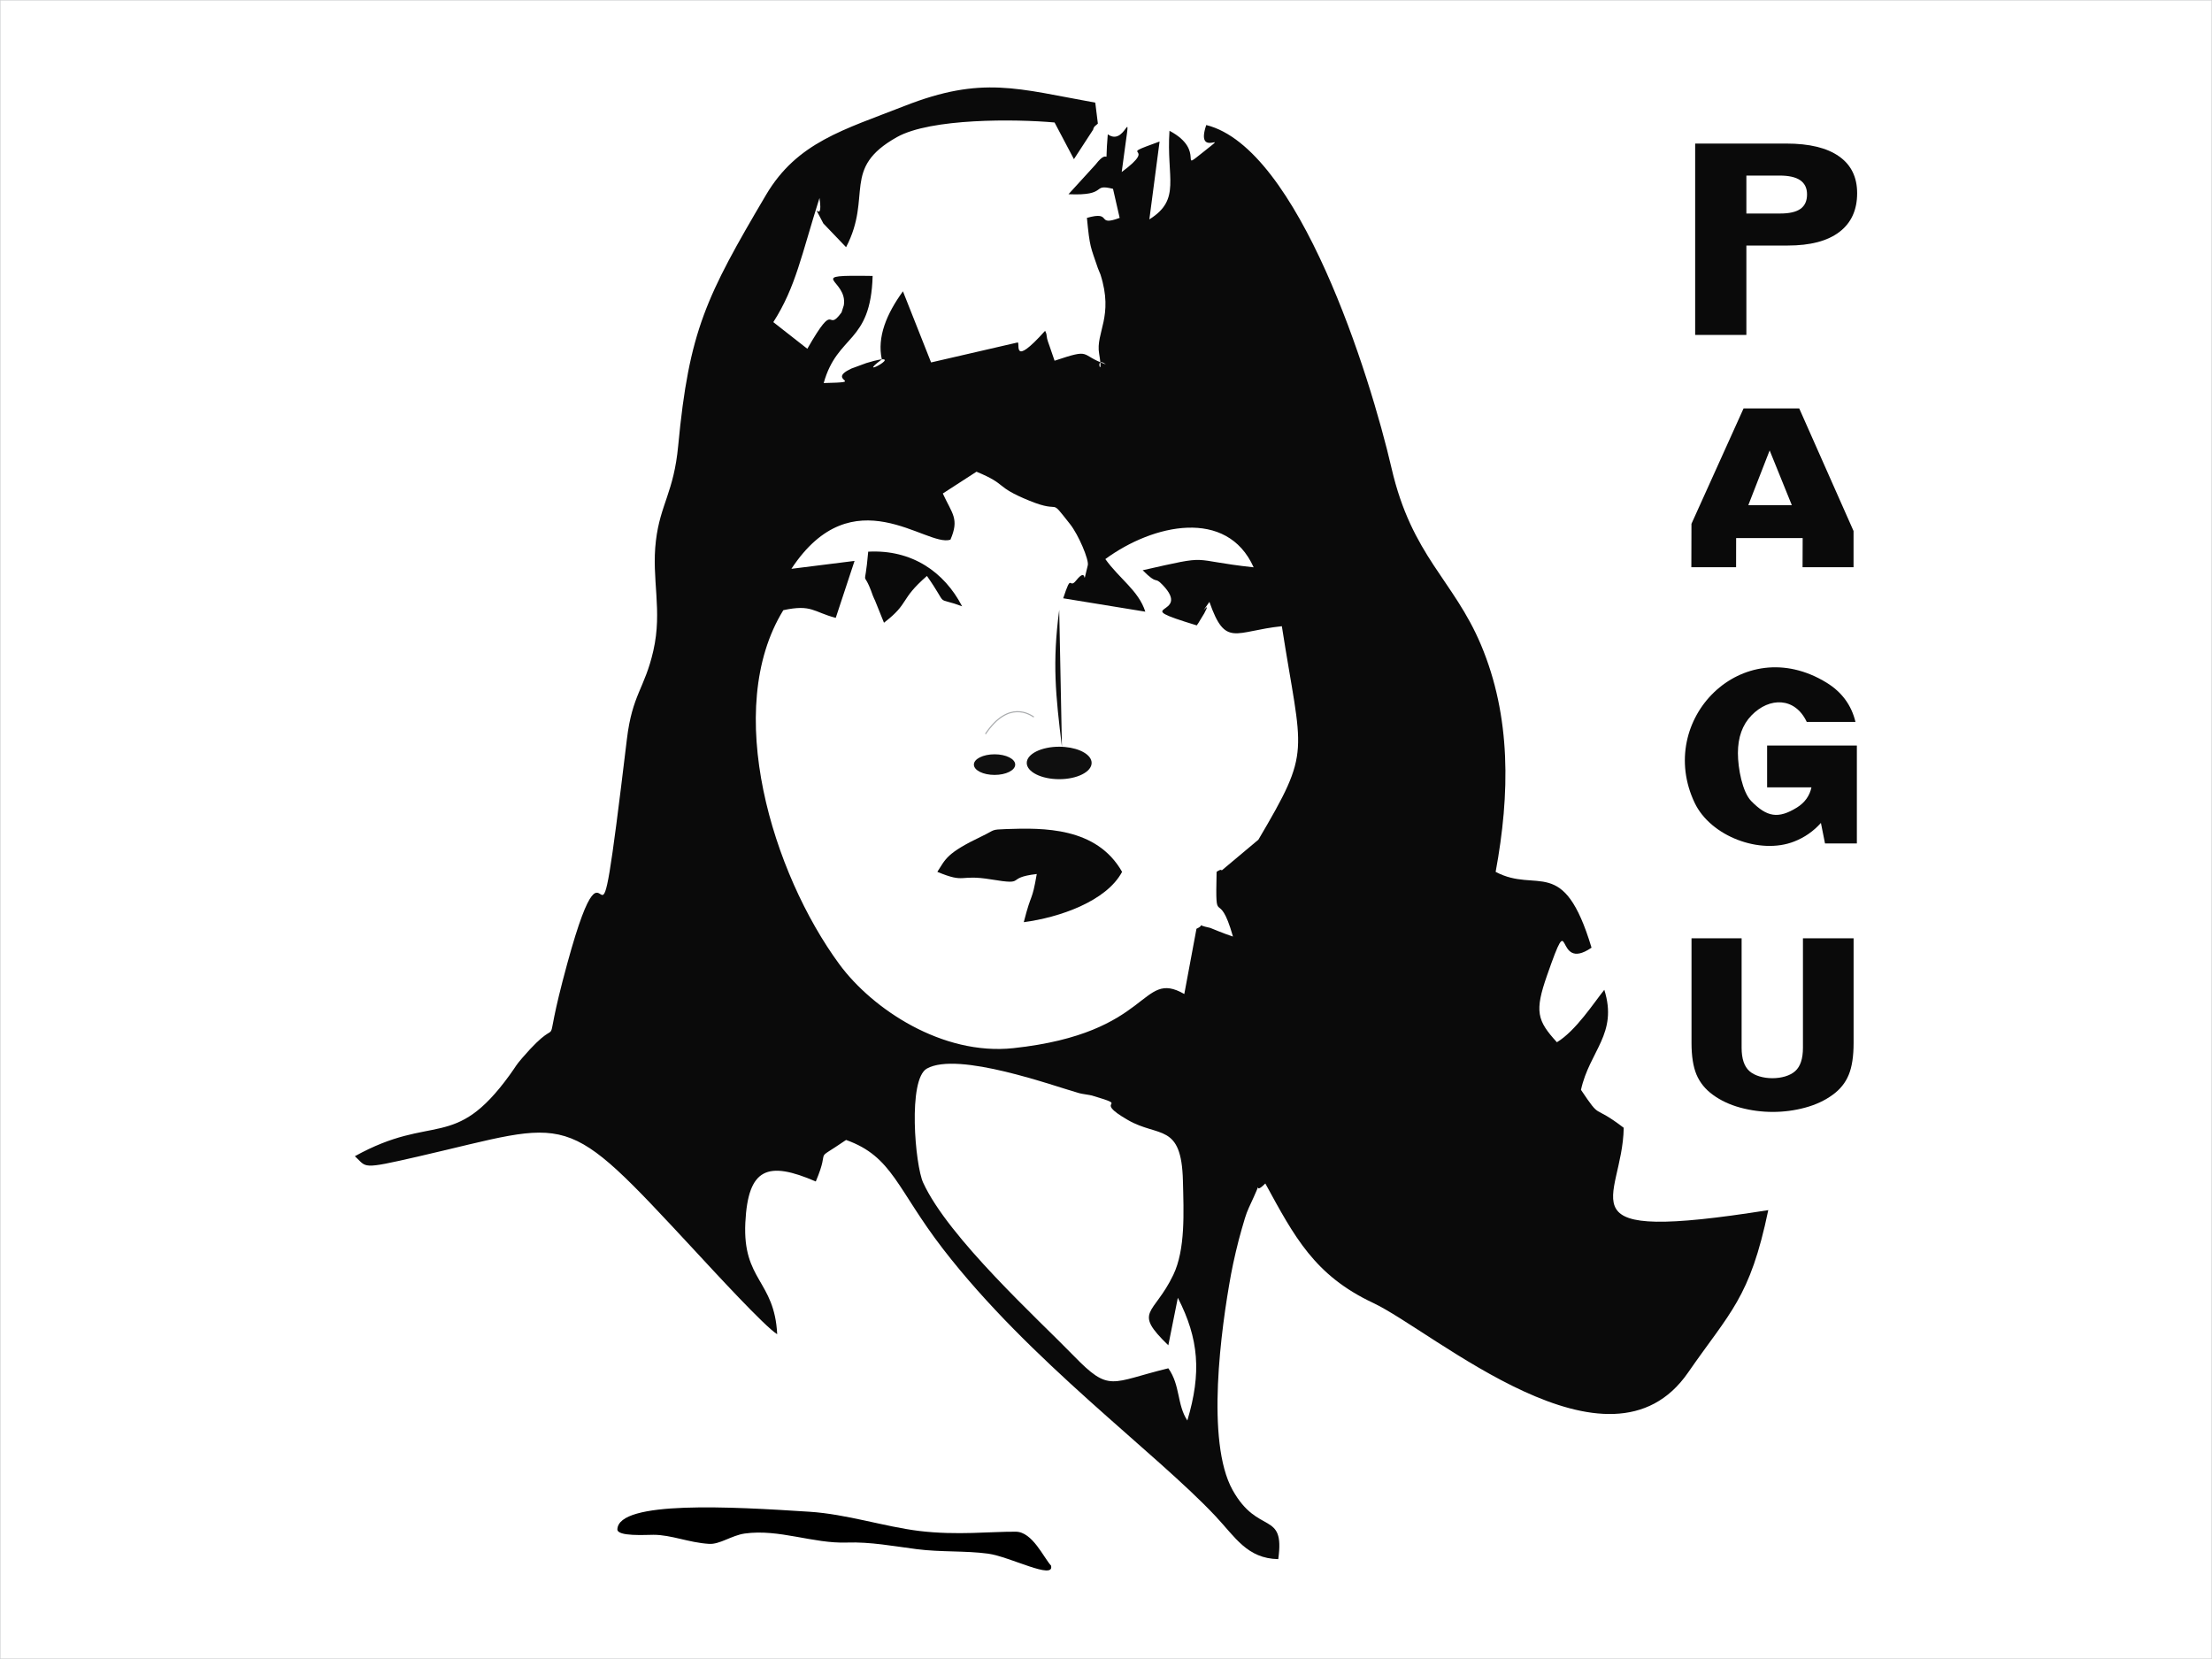 <?xml version="1.0" encoding="UTF-8"?>
<!DOCTYPE svg PUBLIC "-//W3C//DTD SVG 1.1//EN" "http://www.w3.org/Graphics/SVG/1.1/DTD/svg11.dtd">
<!-- Creator: CorelDRAW X7 -->
<svg xmlns="http://www.w3.org/2000/svg" xml:space="preserve" width="400mm" height="300mm" version="1.1" style="shape-rendering:geometricPrecision; text-rendering:geometricPrecision; image-rendering:optimizeQuality; fill-rule:evenodd; clip-rule:evenodd"
viewBox="0 0 40000 30000"
 xmlns:xlink="http://www.w3.org/1999/xlink">
 <defs>
  <style type="text/css">
   <![CDATA[
    .str2 {stroke:#D1D2D4;stroke-width:20}
    .str1 {stroke:#A8AAAC;stroke-width:20}
    .str0 {stroke:#393738;stroke-width:20}
    .fil3 {fill:none}
    .fil0 {fill:#393738}
    .fil4 {fill:black}
    .fil1 {fill:#0A0A0A}
    .fil2 {fill:#0F0F0F}
    .fil5 {fill:#0A0A0A;fill-rule:nonzero}
   ]]>
  </style>
      <mask id="id0">
  <linearGradient id="id1" gradientUnits="userSpaceOnUse" x1="17506.5" y1="6142.84" x2="17297.5" y2="6149.18">
   <stop offset="0" style="stop-opacity:1; stop-color:white"/>
   <stop offset="1" style="stop-opacity:0; stop-color:white"/>
  </linearGradient>
       <rect style="fill:url(#id1)" x="17291" y="6003" width="221" height="286"/>
      </mask>
      <mask id="id2">
  <linearGradient id="id3" gradientUnits="userSpaceOnUse" x1="17712.5" y1="5867.97" x2="17561.9" y2="5872.55">
   <stop offset="0" style="stop-opacity:1; stop-color:white"/>
   <stop offset="1" style="stop-opacity:0; stop-color:white"/>
  </linearGradient>
       <rect style="fill:url(#id3)" x="17555" y="5764" width="165" height="212"/>
      </mask>
      <mask id="id4">
  <linearGradient id="id5" gradientUnits="userSpaceOnUse" x1="17732.9" y1="6155.17" x2="17696.6" y2="6156.27">
   <stop offset="0" style="stop-opacity:1; stop-color:white"/>
   <stop offset="1" style="stop-opacity:0; stop-color:white"/>
  </linearGradient>
       <rect style="fill:url(#id5)" x="17687" y="6123" width="54.97" height="66.25"/>
      </mask>
      <mask id="id6">
  <linearGradient id="id7" gradientUnits="userSpaceOnUse" x1="18219.2" y1="6290.27" x2="17985" y2="6299.07">
   <stop offset="0" style="stop-opacity:1; stop-color:white"/>
   <stop offset="1" style="stop-opacity:0; stop-color:white"/>
  </linearGradient>
       <rect style="fill:url(#id7)" x="17979" y="6164" width="245" height="261"/>
      </mask>
      <mask id="id8">
  <linearGradient id="id9" gradientUnits="userSpaceOnUse" x1="18434.7" y1="5604.29" x2="18266" y2="5610.63">
   <stop offset="0" style="stop-opacity:1; stop-color:white"/>
   <stop offset="1" style="stop-opacity:0; stop-color:white"/>
  </linearGradient>
       <rect style="fill:url(#id9)" x="18259" y="5511" width="182" height="194"/>
      </mask>
      <mask id="id10">
  <linearGradient id="id11" gradientUnits="userSpaceOnUse" x1="18340.2" y1="6045.98" x2="18299.5" y2="6047.5">
   <stop offset="0" style="stop-opacity:1; stop-color:white"/>
   <stop offset="1" style="stop-opacity:0; stop-color:white"/>
  </linearGradient>
       <rect style="fill:url(#id11)" x="18290" y="6016" width="59.19" height="61.92"/>
      </mask>
      <mask id="id12">
  <linearGradient id="id13" gradientUnits="userSpaceOnUse" x1="17973.9" y1="5605.3" x2="17738.8" y2="5614.2">
   <stop offset="0" style="stop-opacity:1; stop-color:white"/>
   <stop offset="1" style="stop-opacity:0; stop-color:white"/>
  </linearGradient>
       <rect style="fill:url(#id13)" x="17733" y="5480" width="246" height="260"/>
      </mask>
      <mask id="id14">
  <linearGradient id="id15" gradientUnits="userSpaceOnUse" x1="17907.9" y1="5229.69" x2="17738.6" y2="5236.11">
   <stop offset="0" style="stop-opacity:1; stop-color:white"/>
   <stop offset="1" style="stop-opacity:0; stop-color:white"/>
  </linearGradient>
       <rect style="fill:url(#id15)" x="17732" y="5136" width="183" height="193"/>
      </mask>
      <mask id="id16">
  <linearGradient id="id17" gradientUnits="userSpaceOnUse" x1="18089.5" y1="5355.8" x2="18048.6" y2="5357.34">
   <stop offset="0" style="stop-opacity:1; stop-color:white"/>
   <stop offset="1" style="stop-opacity:0; stop-color:white"/>
  </linearGradient>
       <rect style="fill:url(#id17)" x="18039" y="5326" width="59.34" height="61.75"/>
      </mask>
      <mask id="id18">
  <linearGradient id="id19" gradientUnits="userSpaceOnUse" x1="18543.8" y1="5121.22" x2="18294.2" y2="5132.04">
   <stop offset="0" style="stop-opacity:1; stop-color:white"/>
   <stop offset="1" style="stop-opacity:0; stop-color:white"/>
  </linearGradient>
       <rect style="fill:url(#id19)" x="18289" y="5005" width="260" height="243"/>
      </mask>
      <mask id="id20">
  <linearGradient id="id21" gradientUnits="userSpaceOnUse" x1="18234.6" y1="4895.19" x2="18054.8" y2="4902.97">
   <stop offset="0" style="stop-opacity:1; stop-color:white"/>
   <stop offset="1" style="stop-opacity:0; stop-color:white"/>
  </linearGradient>
       <rect style="fill:url(#id21)" x="18048" y="4809" width="193" height="181"/>
      </mask>
      <mask id="id22">
  <linearGradient id="id23" gradientUnits="userSpaceOnUse" x1="18415" y1="4781.68" x2="18371.7" y2="4783.56">
   <stop offset="0" style="stop-opacity:1; stop-color:white"/>
   <stop offset="1" style="stop-opacity:0; stop-color:white"/>
  </linearGradient>
       <rect style="fill:url(#id23)" x="18362" y="4753" width="61.8" height="58.76"/>
      </mask>
      <mask id="id24">
  <linearGradient id="id25" gradientUnits="userSpaceOnUse" x1="18239.9" y1="5911.66" x2="18030.8" y2="5918">
   <stop offset="0" style="stop-opacity:1; stop-color:white"/>
   <stop offset="1" style="stop-opacity:0; stop-color:white"/>
  </linearGradient>
       <rect style="fill:url(#id25)" x="18025" y="5772" width="221" height="286"/>
      </mask>
      <mask id="id26">
  <linearGradient id="id27" gradientUnits="userSpaceOnUse" x1="18712.5" y1="5401.22" x2="18561.9" y2="5405.8">
   <stop offset="0" style="stop-opacity:1; stop-color:white"/>
   <stop offset="1" style="stop-opacity:0; stop-color:white"/>
  </linearGradient>
       <rect style="fill:url(#id27)" x="18555" y="5298" width="165" height="212"/>
      </mask>
      <mask id="id28">
  <linearGradient id="id29" gradientUnits="userSpaceOnUse" x1="18732.6" y1="5688.42" x2="18697" y2="5689.5">
   <stop offset="0" style="stop-opacity:1; stop-color:white"/>
   <stop offset="1" style="stop-opacity:0; stop-color:white"/>
  </linearGradient>
       <rect style="fill:url(#id29)" x="18687" y="5656" width="54.97" height="66.25"/>
      </mask>
      <mask id="id30">
  <linearGradient id="id31" gradientUnits="userSpaceOnUse" x1="19174.7" y1="5825.18" x2="19029.5" y2="5830.64">
   <stop offset="0" style="stop-opacity:1; stop-color:white"/>
   <stop offset="1" style="stop-opacity:0; stop-color:white"/>
  </linearGradient>
       <rect style="fill:url(#id31)" x="18979" y="5697" width="245" height="261"/>
      </mask>
      <mask id="id32">
  <linearGradient id="id33" gradientUnits="userSpaceOnUse" x1="19132.3" y1="5448.26" x2="19020.9" y2="5452.44">
   <stop offset="0" style="stop-opacity:1; stop-color:white"/>
   <stop offset="1" style="stop-opacity:0; stop-color:white"/>
  </linearGradient>
       <rect style="fill:url(#id33)" x="18985" y="5353" width="182" height="194"/>
      </mask>
      <mask id="id34">
  <linearGradient id="id35" gradientUnits="userSpaceOnUse" x1="19400.9" y1="5696.25" x2="19378.1" y2="5697.11">
   <stop offset="0" style="stop-opacity:1; stop-color:white"/>
   <stop offset="1" style="stop-opacity:0; stop-color:white"/>
  </linearGradient>
       <rect style="fill:url(#id35)" x="19360" y="5666" width="59.18" height="61.92"/>
      </mask>
      <mask id="id36">
  <linearGradient id="id37" gradientUnits="userSpaceOnUse" x1="18945.7" y1="5139.62" x2="18767.1" y2="5146.38">
   <stop offset="0" style="stop-opacity:1; stop-color:white"/>
   <stop offset="1" style="stop-opacity:0; stop-color:white"/>
  </linearGradient>
       <rect style="fill:url(#id37)" x="18733" y="5013" width="246" height="260"/>
      </mask>
      <mask id="id38">
  <linearGradient id="id39" gradientUnits="userSpaceOnUse" x1="18891" y1="4763.59" x2="18755.5" y2="4768.71">
   <stop offset="0" style="stop-opacity:1; stop-color:white"/>
   <stop offset="1" style="stop-opacity:0; stop-color:white"/>
  </linearGradient>
       <rect style="fill:url(#id39)" x="18732" y="4670" width="183" height="193"/>
      </mask>
      <mask id="id40">
  <linearGradient id="id41" gradientUnits="userSpaceOnUse" x1="19083" y1="4889.29" x2="19055.2" y2="4890.35">
   <stop offset="0" style="stop-opacity:1; stop-color:white"/>
   <stop offset="1" style="stop-opacity:0; stop-color:white"/>
  </linearGradient>
       <rect style="fill:url(#id41)" x="19039" y="4859" width="59.34" height="61.75"/>
      </mask>
      <mask id="id42">
  <linearGradient id="id43" gradientUnits="userSpaceOnUse" x1="19481.4" y1="4657.18" x2="19356.6" y2="4662.58">
   <stop offset="0" style="stop-opacity:1; stop-color:white"/>
   <stop offset="1" style="stop-opacity:0; stop-color:white"/>
  </linearGradient>
       <rect style="fill:url(#id43)" x="19289" y="4538" width="260" height="243"/>
      </mask>
      <mask id="id44">
  <linearGradient id="id45" gradientUnits="userSpaceOnUse" x1="19198.7" y1="4429.99" x2="19090.8" y2="4434.67">
   <stop offset="0" style="stop-opacity:1; stop-color:white"/>
   <stop offset="1" style="stop-opacity:0; stop-color:white"/>
  </linearGradient>
       <rect style="fill:url(#id45)" x="19048" y="4342" width="193" height="181"/>
      </mask>
      <mask id="id46">
  <linearGradient id="id47" gradientUnits="userSpaceOnUse" x1="19404.7" y1="4315.38" x2="19382.1" y2="4316.36">
   <stop offset="0" style="stop-opacity:1; stop-color:white"/>
   <stop offset="1" style="stop-opacity:0; stop-color:white"/>
  </linearGradient>
       <rect style="fill:url(#id47)" x="19362" y="4286" width="61.81" height="58.76"/>
      </mask>
      <mask id="id48">
  <linearGradient id="id49" gradientUnits="userSpaceOnUse" x1="19774.2" y1="3314.97" x2="19670.6" y2="3319.33">
   <stop offset="0" style="stop-opacity:1; stop-color:white"/>
   <stop offset="1" style="stop-opacity:0; stop-color:white"/>
  </linearGradient>
       <rect style="fill:url(#id49)" x="19594" y="3194" width="258" height="247"/>
      </mask>
      <mask id="id50">
  <linearGradient id="id51" gradientUnits="userSpaceOnUse" x1="19906.6" y1="3656.91" x2="19835.5" y2="3659.89">
   <stop offset="0" style="stop-opacity:1; stop-color:white"/>
   <stop offset="1" style="stop-opacity:0; stop-color:white"/>
  </linearGradient>
       <rect style="fill:url(#id51)" x="19775" y="3567" width="191" height="183"/>
      </mask>
      <mask id="id52">
  <linearGradient id="id53" gradientUnits="userSpaceOnUse" x1="19611.5" y1="3635.2" x2="19591.8" y2="3636.02">
   <stop offset="0" style="stop-opacity:1; stop-color:white"/>
   <stop offset="1" style="stop-opacity:0; stop-color:white"/>
  </linearGradient>
       <rect style="fill:url(#id53)" x="19571" y="3606" width="61.28" height="59.42"/>
      </mask>
      <mask id="id54">
  <linearGradient id="id55" gradientUnits="userSpaceOnUse" x1="19407.7" y1="3981.86" x2="19282.1" y2="3986.9">
   <stop offset="0" style="stop-opacity:1; stop-color:white"/>
   <stop offset="1" style="stop-opacity:0; stop-color:white"/>
  </linearGradient>
       <rect style="fill:url(#id55)" x="19219" y="3858" width="253" height="253"/>
      </mask>
      <mask id="id56">
  <linearGradient id="id57" gradientUnits="userSpaceOnUse" x1="19871.7" y1="4485.62" x2="19802.1" y2="4488.42">
   <stop offset="0" style="stop-opacity:1; stop-color:white"/>
   <stop offset="1" style="stop-opacity:0; stop-color:white"/>
  </linearGradient>
       <rect style="fill:url(#id57)" x="19743" y="4393" width="188" height="188"/>
      </mask>
      <mask id="id58">
  <linearGradient id="id59" gradientUnits="userSpaceOnUse" x1="19486.8" y1="4297.21" x2="19465.8" y2="4298.05">
   <stop offset="0" style="stop-opacity:1; stop-color:white"/>
   <stop offset="1" style="stop-opacity:0; stop-color:white"/>
  </linearGradient>
       <rect style="fill:url(#id59)" x="19446" y="4267" width="60.42" height="60.48"/>
      </mask>
      <mask id="id60">
  <linearGradient id="id61" gradientUnits="userSpaceOnUse" x1="20055.9" y1="3976" x2="19969.2" y2="3979.46">
   <stop offset="0" style="stop-opacity:1; stop-color:white"/>
   <stop offset="1" style="stop-opacity:0; stop-color:white"/>
  </linearGradient>
       <rect style="fill:url(#id61)" x="19887" y="3851" width="252" height="254"/>
      </mask>
      <mask id="id62">
  <linearGradient id="id63" gradientUnits="userSpaceOnUse" x1="20371" y1="4078.06" x2="20315.5" y2="4080.28">
   <stop offset="0" style="stop-opacity:1; stop-color:white"/>
   <stop offset="1" style="stop-opacity:0; stop-color:white"/>
  </linearGradient>
       <rect style="fill:url(#id63)" x="20250" y="3985" width="187" height="188"/>
      </mask>
      <mask id="id64">
  <linearGradient id="id65" gradientUnits="userSpaceOnUse" x1="20157.7" y1="4287.39" x2="20142.7" y2="4287.99">
   <stop offset="0" style="stop-opacity:1; stop-color:white"/>
   <stop offset="1" style="stop-opacity:0; stop-color:white"/>
  </linearGradient>
       <rect style="fill:url(#id65)" x="20120" y="4257" width="60.31" height="60.64"/>
      </mask>
      <mask id="id66">
  <linearGradient id="id67" gradientUnits="userSpaceOnUse" x1="20254.7" y1="4729.51" x2="20183" y2="4731.73">
   <stop offset="0" style="stop-opacity:1; stop-color:white"/>
   <stop offset="1" style="stop-opacity:0; stop-color:white"/>
  </linearGradient>
       <rect style="fill:url(#id67)" x="20107" y="4588" width="223" height="284"/>
      </mask>
      <mask id="id68">
  <linearGradient id="id69" gradientUnits="userSpaceOnUse" x1="20534.3" y1="4529.34" x2="20485.6" y2="4530.84">
   <stop offset="0" style="stop-opacity:1; stop-color:white"/>
   <stop offset="1" style="stop-opacity:0; stop-color:white"/>
  </linearGradient>
       <rect style="fill:url(#id69)" x="20427" y="4425" width="166" height="210"/>
      </mask>
      <mask id="id70">
  <linearGradient id="id71" gradientUnits="userSpaceOnUse" x1="20524.9" y1="4827.75" x2="20513.2" y2="4828.11">
   <stop offset="0" style="stop-opacity:1; stop-color:white"/>
   <stop offset="1" style="stop-opacity:0; stop-color:white"/>
  </linearGradient>
       <rect style="fill:url(#id71)" x="20491" y="4795" width="55.31" height="65.94"/>
      </mask>
      <mask id="id72">
  <linearGradient id="id73" gradientUnits="userSpaceOnUse" x1="19708.4" y1="4152.91" x2="19599.9" y2="4157.47">
   <stop offset="0" style="stop-opacity:1; stop-color:white"/>
   <stop offset="1" style="stop-opacity:0; stop-color:white"/>
  </linearGradient>
       <rect style="fill:url(#id73)" x="19525" y="4032" width="258" height="247"/>
      </mask>
      <mask id="id74">
  <linearGradient id="id75" gradientUnits="userSpaceOnUse" x1="19941.7" y1="4854.15" x2="19870.7" y2="4857.15">
   <stop offset="0" style="stop-opacity:1; stop-color:white"/>
   <stop offset="1" style="stop-opacity:0; stop-color:white"/>
  </linearGradient>
       <rect style="fill:url(#id75)" x="19811" y="4764" width="191" height="183"/>
      </mask>
      <mask id="id76">
  <linearGradient id="id77" gradientUnits="userSpaceOnUse" x1="19646.7" y1="4832.46" x2="19627" y2="4833.28">
   <stop offset="0" style="stop-opacity:1; stop-color:white"/>
   <stop offset="1" style="stop-opacity:0; stop-color:white"/>
  </linearGradient>
       <rect style="fill:url(#id77)" x="19606" y="4803" width="61.28" height="59.41"/>
      </mask>
      <mask id="id78">
  <linearGradient id="id79" gradientUnits="userSpaceOnUse" x1="19442.8" y1="5179.12" x2="19317.3" y2="5184.16">
   <stop offset="0" style="stop-opacity:1; stop-color:white"/>
   <stop offset="1" style="stop-opacity:0; stop-color:white"/>
  </linearGradient>
       <rect style="fill:url(#id79)" x="19254" y="5055" width="253" height="253"/>
      </mask>
      <mask id="id80">
  <linearGradient id="id81" gradientUnits="userSpaceOnUse" x1="19746.9" y1="5289.58" x2="19670.3" y2="5292.66">
   <stop offset="0" style="stop-opacity:1; stop-color:white"/>
   <stop offset="1" style="stop-opacity:0; stop-color:white"/>
  </linearGradient>
       <rect style="fill:url(#id81)" x="19615" y="5197" width="188" height="188"/>
      </mask>
      <mask id="id82">
  <linearGradient id="id83" gradientUnits="userSpaceOnUse" x1="19522.4" y1="5494.45" x2="19500.5" y2="5495.33">
   <stop offset="0" style="stop-opacity:1; stop-color:white"/>
   <stop offset="1" style="stop-opacity:0; stop-color:white"/>
  </linearGradient>
       <rect style="fill:url(#id83)" x="19481" y="5465" width="60.42" height="60.48"/>
      </mask>
      <mask id="id84">
  <linearGradient id="id85" gradientUnits="userSpaceOnUse" x1="20091.1" y1="5173.26" x2="20004.4" y2="5176.72">
   <stop offset="0" style="stop-opacity:1; stop-color:white"/>
   <stop offset="1" style="stop-opacity:0; stop-color:white"/>
  </linearGradient>
       <rect style="fill:url(#id85)" x="19922" y="5048" width="252" height="254"/>
      </mask>
      <mask id="id86">
  <linearGradient id="id87" gradientUnits="userSpaceOnUse" x1="20406.1" y1="5275.31" x2="20350.6" y2="5277.53">
   <stop offset="0" style="stop-opacity:1; stop-color:white"/>
   <stop offset="1" style="stop-opacity:0; stop-color:white"/>
  </linearGradient>
       <rect style="fill:url(#id87)" x="20285" y="5182" width="187" height="188"/>
      </mask>
      <mask id="id88">
  <linearGradient id="id89" gradientUnits="userSpaceOnUse" x1="20192.9" y1="5484.65" x2="20177.9" y2="5485.25">
   <stop offset="0" style="stop-opacity:1; stop-color:white"/>
   <stop offset="1" style="stop-opacity:0; stop-color:white"/>
  </linearGradient>
       <rect style="fill:url(#id89)" x="20155" y="5455" width="60.3" height="60.64"/>
      </mask>
      <mask id="id90">
  <linearGradient id="id91" gradientUnits="userSpaceOnUse" x1="20289.9" y1="5926.77" x2="20218.2" y2="5928.99">
   <stop offset="0" style="stop-opacity:1; stop-color:white"/>
   <stop offset="1" style="stop-opacity:0; stop-color:white"/>
  </linearGradient>
       <rect style="fill:url(#id91)" x="20142" y="5786" width="223" height="284"/>
      </mask>
      <mask id="id92">
  <linearGradient id="id93" gradientUnits="userSpaceOnUse" x1="20569.5" y1="5726.59" x2="20520.8" y2="5728.09">
   <stop offset="0" style="stop-opacity:1; stop-color:white"/>
   <stop offset="1" style="stop-opacity:0; stop-color:white"/>
  </linearGradient>
       <rect style="fill:url(#id93)" x="20462" y="5622" width="166" height="210"/>
      </mask>
      <mask id="id94">
  <linearGradient id="id95" gradientUnits="userSpaceOnUse" x1="20560.1" y1="6025" x2="20548.3" y2="6025.36">
   <stop offset="0" style="stop-opacity:1; stop-color:white"/>
   <stop offset="1" style="stop-opacity:0; stop-color:white"/>
  </linearGradient>
       <rect style="fill:url(#id95)" x="20527" y="5992" width="55.31" height="65.94"/>
      </mask>
      <mask id="id96">
  <linearGradient id="id97" gradientUnits="userSpaceOnUse" x1="19781.3" y1="5628.51" x2="19672.8" y2="5633.07">
   <stop offset="0" style="stop-opacity:1; stop-color:white"/>
   <stop offset="1" style="stop-opacity:0; stop-color:white"/>
  </linearGradient>
       <rect style="fill:url(#id97)" x="19598" y="5507" width="257" height="247"/>
      </mask>
      <mask id="id98">
  <linearGradient id="id99" gradientUnits="userSpaceOnUse" x1="19911.2" y1="5970.54" x2="19840.1" y2="5973.52">
   <stop offset="0" style="stop-opacity:1; stop-color:white"/>
   <stop offset="1" style="stop-opacity:0; stop-color:white"/>
  </linearGradient>
       <rect style="fill:url(#id99)" x="19780" y="5880" width="191" height="183"/>
      </mask>
      <mask id="id100">
  <linearGradient id="id101" gradientUnits="userSpaceOnUse" x1="19616.6" y1="5948.81" x2="19596" y2="5949.67">
   <stop offset="0" style="stop-opacity:1; stop-color:white"/>
   <stop offset="1" style="stop-opacity:0; stop-color:white"/>
  </linearGradient>
       <rect style="fill:url(#id101)" x="19576" y="5920" width="61.28" height="59.42"/>
      </mask>
      <mask id="id102">
  <linearGradient id="id103" gradientUnits="userSpaceOnUse" x1="19008.1" y1="6319.41" x2="18834.2" y2="6326.39">
   <stop offset="0" style="stop-opacity:1; stop-color:white"/>
   <stop offset="1" style="stop-opacity:0; stop-color:white"/>
  </linearGradient>
       <rect style="fill:url(#id103)" x="18795" y="6196" width="253" height="253"/>
      </mask>
      <mask id="id104">
  <linearGradient id="id105" gradientUnits="userSpaceOnUse" x1="20062.9" y1="6289.55" x2="19971.4" y2="6293.19">
   <stop offset="0" style="stop-opacity:1; stop-color:white"/>
   <stop offset="1" style="stop-opacity:0; stop-color:white"/>
  </linearGradient>
       <rect style="fill:url(#id105)" x="19891" y="6164" width="252" height="254"/>
      </mask>
      <mask id="id106">
  <linearGradient id="id107" gradientUnits="userSpaceOnUse" x1="18665.7" y1="5898.5" x2="18513.7" y2="5903.2">
   <stop offset="0" style="stop-opacity:1; stop-color:white"/>
   <stop offset="1" style="stop-opacity:0; stop-color:white"/>
  </linearGradient>
       <rect style="fill:url(#id107)" x="18507" y="5796" width="166" height="210"/>
      </mask>
      <mask id="id108">
  <linearGradient id="id109" gradientUnits="userSpaceOnUse" x1="18617.1" y1="6198.12" x2="18580.4" y2="6199.26">
   <stop offset="0" style="stop-opacity:1; stop-color:white"/>
   <stop offset="1" style="stop-opacity:0; stop-color:white"/>
  </linearGradient>
       <rect style="fill:url(#id109)" x="18571" y="6166" width="55.31" height="65.94"/>
      </mask>
      <mask id="id110">
  <linearGradient id="id111" gradientUnits="userSpaceOnUse" x1="18906.2" y1="6067.82" x2="18876.1" y2="6068.74">
   <stop offset="0" style="stop-opacity:1; stop-color:white"/>
   <stop offset="1" style="stop-opacity:0; stop-color:white"/>
  </linearGradient>
       <rect style="fill:url(#id111)" x="18863" y="6035" width="55.31" height="65.94"/>
      </mask>
      <mask id="id112">
  <linearGradient id="id113" gradientUnits="userSpaceOnUse" x1="19317.7" y1="6126.77" x2="19223.2" y2="6130.31">
   <stop offset="0" style="stop-opacity:1; stop-color:white"/>
   <stop offset="1" style="stop-opacity:0; stop-color:white"/>
  </linearGradient>
       <rect style="fill:url(#id113)" x="19179" y="6032" width="182" height="194"/>
      </mask>
      <mask id="id114">
  <linearGradient id="id115" gradientUnits="userSpaceOnUse" x1="19678" y1="6265.31" x2="19598" y2="6268.51">
   <stop offset="0" style="stop-opacity:1; stop-color:white"/>
   <stop offset="1" style="stop-opacity:0; stop-color:white"/>
  </linearGradient>
       <rect style="fill:url(#id115)" x="19544" y="6173" width="188" height="188"/>
      </mask>
      <mask id="id116">
  <linearGradient id="id117" gradientUnits="userSpaceOnUse" x1="17352.7" y1="6629.25" x2="17473.8" y2="6634.45">
   <stop offset="0" style="stop-opacity:1; stop-color:white"/>
   <stop offset="1" style="stop-opacity:0; stop-color:white"/>
  </linearGradient>
       <rect style="fill:url(#id117)" x="17292" y="6489" width="242" height="286"/>
      </mask>
      <mask id="id118">
  <linearGradient id="id119" gradientUnits="userSpaceOnUse" x1="17101.8" y1="6353.87" x2="17205.9" y2="6358.33">
   <stop offset="0" style="stop-opacity:1; stop-color:white"/>
   <stop offset="1" style="stop-opacity:0; stop-color:white"/>
  </linearGradient>
       <rect style="fill:url(#id119)" x="17064" y="6250" width="180" height="212"/>
      </mask>
      <mask id="id120">
  <linearGradient id="id121" gradientUnits="userSpaceOnUse" x1="17054.5" y1="6640.97" x2="17082" y2="6642.15">
   <stop offset="0" style="stop-opacity:1; stop-color:white"/>
   <stop offset="1" style="stop-opacity:0; stop-color:white"/>
  </linearGradient>
       <rect style="fill:url(#id121)" x="17039" y="6608" width="58.57" height="66.25"/>
      </mask>
      <mask id="id122">
  <linearGradient id="id123" gradientUnits="userSpaceOnUse" x1="16528.8" y1="6774.56" x2="16753.1" y2="6786.46">
   <stop offset="0" style="stop-opacity:1; stop-color:white"/>
   <stop offset="1" style="stop-opacity:0; stop-color:white"/>
  </linearGradient>
       <rect style="fill:url(#id123)" x="16507" y="6650" width="269" height="261"/>
      </mask>
      <mask id="id124">
  <linearGradient id="id125" gradientUnits="userSpaceOnUse" x1="16273.2" y1="6088.32" x2="16461" y2="6098.28">
   <stop offset="0" style="stop-opacity:1; stop-color:white"/>
   <stop offset="1" style="stop-opacity:0; stop-color:white"/>
  </linearGradient>
       <rect style="fill:url(#id125)" x="16268" y="5996" width="199" height="194"/>
      </mask>
      <mask id="id126">
  <linearGradient id="id127" gradientUnits="userSpaceOnUse" x1="16378.1" y1="6531.38" x2="16423.4" y2="6533.78">
   <stop offset="0" style="stop-opacity:1; stop-color:white"/>
   <stop offset="1" style="stop-opacity:0; stop-color:white"/>
  </linearGradient>
       <rect style="fill:url(#id127)" x="16369" y="6502" width="63.23" height="61.92"/>
      </mask>
      <mask id="id128">
  <linearGradient id="id129" gradientUnits="userSpaceOnUse" x1="16820.4" y1="6090.69" x2="17003.6" y2="6100.49">
   <stop offset="0" style="stop-opacity:1; stop-color:white"/>
   <stop offset="1" style="stop-opacity:0; stop-color:white"/>
  </linearGradient>
       <rect style="fill:url(#id129)" x="16777" y="5966" width="270" height="260"/>
      </mask>
      <mask id="id130">
  <linearGradient id="id131" gradientUnits="userSpaceOnUse" x1="16880.7" y1="5715.11" x2="17016.4" y2="5722.37">
   <stop offset="0" style="stop-opacity:1; stop-color:white"/>
   <stop offset="1" style="stop-opacity:0; stop-color:white"/>
  </linearGradient>
       <rect style="fill:url(#id131)" x="16849" y="5622" width="200" height="193"/>
      </mask>
      <mask id="id132">
  <linearGradient id="id133" gradientUnits="userSpaceOnUse" x1="16655.6" y1="5841.24" x2="16699.3" y2="5843.58">
   <stop offset="0" style="stop-opacity:1; stop-color:white"/>
   <stop offset="1" style="stop-opacity:0; stop-color:white"/>
  </linearGradient>
       <rect style="fill:url(#id133)" x="16646" y="5812" width="63.41" height="61.75"/>
      </mask>
      <mask id="id134">
  <linearGradient id="id135" gradientUnits="userSpaceOnUse" x1="16152.4" y1="5603.97" x2="16430.3" y2="5620.97">
   <stop offset="0" style="stop-opacity:1; stop-color:white"/>
   <stop offset="1" style="stop-opacity:0; stop-color:white"/>
  </linearGradient>
       <rect style="fill:url(#id135)" x="16149" y="5491" width="285" height="243"/>
      </mask>
      <mask id="id136">
  <linearGradient id="id137" gradientUnits="userSpaceOnUse" x1="16499.9" y1="5379.16" x2="16688" y2="5390.68">
   <stop offset="0" style="stop-opacity:1; stop-color:white"/>
   <stop offset="1" style="stop-opacity:0; stop-color:white"/>
  </linearGradient>
       <rect style="fill:url(#id137)" x="16488" y="5295" width="211" height="181"/>
      </mask>
      <mask id="id138">
  <linearGradient id="id139" gradientUnits="userSpaceOnUse" x1="16295.5" y1="5266.98" x2="16343.8" y2="5269.94">
   <stop offset="0" style="stop-opacity:1; stop-color:white"/>
   <stop offset="1" style="stop-opacity:0; stop-color:white"/>
  </linearGradient>
       <rect style="fill:url(#id139)" x="16287" y="5239" width="66.09" height="58.76"/>
      </mask>
      <mask id="id140">
  <linearGradient id="id141" gradientUnits="userSpaceOnUse" x1="16497.1" y1="6396.08" x2="16711.4" y2="6405.26">
   <stop offset="0" style="stop-opacity:1; stop-color:white"/>
   <stop offset="1" style="stop-opacity:0; stop-color:white"/>
  </linearGradient>
       <rect style="fill:url(#id141)" x="16483" y="6258" width="242" height="286"/>
      </mask>
      <mask id="id142">
  <linearGradient id="id143" gradientUnits="userSpaceOnUse" x1="15966.8" y1="5885.75" x2="16134.5" y2="5892.95">
   <stop offset="0" style="stop-opacity:1; stop-color:white"/>
   <stop offset="1" style="stop-opacity:0; stop-color:white"/>
  </linearGradient>
       <rect style="fill:url(#id143)" x="15961" y="5784" width="180" height="212"/>
      </mask>
      <mask id="id144">
  <linearGradient id="id145" gradientUnits="userSpaceOnUse" x1="15944.8" y1="6173.93" x2="15985.3" y2="6175.67">
   <stop offset="0" style="stop-opacity:1; stop-color:white"/>
   <stop offset="1" style="stop-opacity:0; stop-color:white"/>
  </linearGradient>
       <rect style="fill:url(#id145)" x="15936" y="6142" width="58.57" height="66.25"/>
      </mask>
      <mask id="id146">
  <linearGradient id="id147" gradientUnits="userSpaceOnUse" x1="15407.3" y1="6306.84" x2="15668.1" y2="6320.66">
   <stop offset="0" style="stop-opacity:1; stop-color:white"/>
   <stop offset="1" style="stop-opacity:0; stop-color:white"/>
  </linearGradient>
       <rect style="fill:url(#id147)" x="15403" y="6183" width="269" height="261"/>
      </mask>
      <mask id="id148">
  <linearGradient id="id149" gradientUnits="userSpaceOnUse" x1="15472" y1="5931.21" x2="15659.8" y2="5941.17">
   <stop offset="0" style="stop-opacity:1; stop-color:white"/>
   <stop offset="1" style="stop-opacity:0; stop-color:white"/>
  </linearGradient>
       <rect style="fill:url(#id149)" x="15466" y="5839" width="199" height="194"/>
      </mask>
      <mask id="id150">
  <linearGradient id="id151" gradientUnits="userSpaceOnUse" x1="15198" y1="6181.32" x2="15243.4" y2="6183.72">
   <stop offset="0" style="stop-opacity:1; stop-color:white"/>
   <stop offset="1" style="stop-opacity:0; stop-color:white"/>
  </linearGradient>
       <rect style="fill:url(#id151)" x="15189" y="6152" width="63.24" height="61.92"/>
      </mask>
      <mask id="id152">
  <linearGradient id="id153" gradientUnits="userSpaceOnUse" x1="15677.9" y1="5621.85" x2="15939.7" y2="5635.83">
   <stop offset="0" style="stop-opacity:1; stop-color:white"/>
   <stop offset="1" style="stop-opacity:0; stop-color:white"/>
  </linearGradient>
       <rect style="fill:url(#id153)" x="15674" y="5499" width="270" height="260"/>
      </mask>
      <mask id="id154">
  <linearGradient id="id155" gradientUnits="userSpaceOnUse" x1="15751" y1="5246.95" x2="15939.6" y2="5257.03">
   <stop offset="0" style="stop-opacity:1; stop-color:white"/>
   <stop offset="1" style="stop-opacity:0; stop-color:white"/>
  </linearGradient>
       <rect style="fill:url(#id155)" x="15745" y="5155" width="200" height="193"/>
      </mask>
      <mask id="id156">
  <linearGradient id="id157" gradientUnits="userSpaceOnUse" x1="15551.5" y1="5374.44" x2="15597" y2="5376.88">
   <stop offset="0" style="stop-opacity:1; stop-color:white"/>
   <stop offset="1" style="stop-opacity:0; stop-color:white"/>
  </linearGradient>
       <rect style="fill:url(#id157)" x="15542" y="5345" width="63.41" height="61.75"/>
      </mask>
      <mask id="id158">
  <linearGradient id="id159" gradientUnits="userSpaceOnUse" x1="15049.2" y1="5137.23" x2="15327" y2="5154.21">
   <stop offset="0" style="stop-opacity:1; stop-color:white"/>
   <stop offset="1" style="stop-opacity:0; stop-color:white"/>
  </linearGradient>
       <rect style="fill:url(#id159)" x="15046" y="5024" width="285" height="243"/>
      </mask>
      <mask id="id160">
  <linearGradient id="id161" gradientUnits="userSpaceOnUse" x1="15390.7" y1="4912.05" x2="15590.8" y2="4924.29">
   <stop offset="0" style="stop-opacity:1; stop-color:white"/>
   <stop offset="1" style="stop-opacity:0; stop-color:white"/>
  </linearGradient>
       <rect style="fill:url(#id161)" x="15385" y="4828" width="211" height="181"/>
      </mask>
      <mask id="id162">
  <linearGradient id="id163" gradientUnits="userSpaceOnUse" x1="15192.3" y1="4800.23" x2="15240.6" y2="4803.19">
   <stop offset="0" style="stop-opacity:1; stop-color:white"/>
   <stop offset="1" style="stop-opacity:0; stop-color:white"/>
  </linearGradient>
       <rect style="fill:url(#id163)" x="15183" y="4772" width="66.1" height="58.76"/>
      </mask>
      <mask id="id164">
  <linearGradient id="id165" gradientUnits="userSpaceOnUse" x1="14740.9" y1="3796.31" x2="14966" y2="3809.67">
   <stop offset="0" style="stop-opacity:1; stop-color:white"/>
   <stop offset="1" style="stop-opacity:0; stop-color:white"/>
  </linearGradient>
       <rect style="fill:url(#id165)" x="14712" y="3680" width="282" height="247"/>
      </mask>
      <mask id="id166">
  <linearGradient id="id167" gradientUnits="userSpaceOnUse" x1="14614.3" y1="4139.78" x2="14764.6" y2="4148.7">
   <stop offset="0" style="stop-opacity:1; stop-color:white"/>
   <stop offset="1" style="stop-opacity:0; stop-color:white"/>
  </linearGradient>
       <rect style="fill:url(#id167)" x="14585" y="4053" width="209" height="183"/>
      </mask>
      <mask id="id168">
  <linearGradient id="id169" gradientUnits="userSpaceOnUse" x1="14962.7" y1="4120.03" x2="15010.5" y2="4122.87">
   <stop offset="0" style="stop-opacity:1; stop-color:white"/>
   <stop offset="1" style="stop-opacity:0; stop-color:white"/>
  </linearGradient>
       <rect style="fill:url(#id169)" x="14954" y="4092" width="65.54" height="59.42"/>
      </mask>
      <mask id="id170">
  <linearGradient id="id171" gradientUnits="userSpaceOnUse" x1="15135.5" y1="4462.61" x2="15404.4" y2="4477.83">
   <stop offset="0" style="stop-opacity:1; stop-color:white"/>
   <stop offset="1" style="stop-opacity:0; stop-color:white"/>
  </linearGradient>
       <rect style="fill:url(#id171)" x="15132" y="4344" width="277" height="253"/>
      </mask>
      <mask id="id172">
  <linearGradient id="id173" gradientUnits="userSpaceOnUse" x1="14647.8" y1="4968.36" x2="14806.6" y2="4977.36">
   <stop offset="0" style="stop-opacity:1; stop-color:white"/>
   <stop offset="1" style="stop-opacity:0; stop-color:white"/>
  </linearGradient>
       <rect style="fill:url(#id173)" x="14625" y="4879" width="205" height="188"/>
      </mask>
      <mask id="id174">
  <linearGradient id="id175" gradientUnits="userSpaceOnUse" x1="15101.6" y1="4782.15" x2="15148.3" y2="4784.79">
   <stop offset="0" style="stop-opacity:1; stop-color:white"/>
   <stop offset="1" style="stop-opacity:0; stop-color:white"/>
  </linearGradient>
       <rect style="fill:url(#id175)" x="15093" y="4753" width="64.59" height="60.48"/>
      </mask>
      <mask id="id176">
  <linearGradient id="id177" gradientUnits="userSpaceOnUse" x1="14442.2" y1="4458.44" x2="14624.5" y2="4468.7">
   <stop offset="0" style="stop-opacity:1; stop-color:white"/>
   <stop offset="1" style="stop-opacity:0; stop-color:white"/>
  </linearGradient>
       <rect style="fill:url(#id177)" x="14395" y="4337" width="276" height="254"/>
      </mask>
      <mask id="id178">
  <linearGradient id="id179" gradientUnits="userSpaceOnUse" x1="14116.4" y1="4562.07" x2="14220.7" y2="4567.93">
   <stop offset="0" style="stop-opacity:1; stop-color:white"/>
   <stop offset="1" style="stop-opacity:0; stop-color:white"/>
  </linearGradient>
       <rect style="fill:url(#id179)" x="14066" y="4471" width="204" height="188"/>
      </mask>
      <mask id="id180">
  <linearGradient id="id181" gradientUnits="userSpaceOnUse" x1="14366.1" y1="4772.67" x2="14396.9" y2="4774.39">
   <stop offset="0" style="stop-opacity:1; stop-color:white"/>
   <stop offset="1" style="stop-opacity:0; stop-color:white"/>
  </linearGradient>
       <rect style="fill:url(#id181)" x="14349" y="4743" width="64.45" height="60.64"/>
      </mask>
      <mask id="id182">
  <linearGradient id="id183" gradientUnits="userSpaceOnUse" x1="14235.2" y1="5213.39" x2="14376.3" y2="5219.53">
   <stop offset="0" style="stop-opacity:1; stop-color:white"/>
   <stop offset="1" style="stop-opacity:0; stop-color:white"/>
  </linearGradient>
       <rect style="fill:url(#id183)" x="14184" y="5074" width="244" height="284"/>
      </mask>
      <mask id="id184">
  <linearGradient id="id185" gradientUnits="userSpaceOnUse" x1="13942.3" y1="5014.08" x2="14027" y2="5017.78">
   <stop offset="0" style="stop-opacity:1; stop-color:white"/>
   <stop offset="1" style="stop-opacity:0; stop-color:white"/>
  </linearGradient>
       <rect style="fill:url(#id185)" x="13894" y="4911" width="181" height="210"/>
      </mask>
      <mask id="id186">
  <linearGradient id="id187" gradientUnits="userSpaceOnUse" x1="13964" y1="5313.31" x2="13985.2" y2="5314.23">
   <stop offset="0" style="stop-opacity:1; stop-color:white"/>
   <stop offset="1" style="stop-opacity:0; stop-color:white"/>
  </linearGradient>
       <rect style="fill:url(#id187)" x="13945" y="5281" width="58.96" height="65.95"/>
      </mask>
      <mask id="id188">
  <linearGradient id="id189" gradientUnits="userSpaceOnUse" x1="14799.7" y1="4633.37" x2="15057.7" y2="4648.69">
   <stop offset="0" style="stop-opacity:1; stop-color:white"/>
   <stop offset="1" style="stop-opacity:0; stop-color:white"/>
  </linearGradient>
       <rect style="fill:url(#id189)" x="14788" y="4518" width="282" height="247"/>
      </mask>
      <mask id="id190">
  <linearGradient id="id191" gradientUnits="userSpaceOnUse" x1="14573.5" y1="5336.91" x2="14727.8" y2="5346.07">
   <stop offset="0" style="stop-opacity:1; stop-color:white"/>
   <stop offset="1" style="stop-opacity:0; stop-color:white"/>
  </linearGradient>
       <rect style="fill:url(#id191)" x="14546" y="5250" width="209" height="183"/>
      </mask>
      <mask id="id192">
  <linearGradient id="id193" gradientUnits="userSpaceOnUse" x1="14923.9" y1="5317.29" x2="14971.7" y2="5320.13">
   <stop offset="0" style="stop-opacity:1; stop-color:white"/>
   <stop offset="1" style="stop-opacity:0; stop-color:white"/>
  </linearGradient>
       <rect style="fill:url(#id193)" x="14915" y="5289" width="65.54" height="59.41"/>
      </mask>
      <mask id="id194">
  <linearGradient id="id195" gradientUnits="userSpaceOnUse" x1="15096.7" y1="5659.87" x2="15365.6" y2="5675.09">
   <stop offset="0" style="stop-opacity:1; stop-color:white"/>
   <stop offset="1" style="stop-opacity:0; stop-color:white"/>
  </linearGradient>
       <rect style="fill:url(#id195)" x="15093" y="5541" width="277" height="253"/>
      </mask>
      <mask id="id196">
  <linearGradient id="id197" gradientUnits="userSpaceOnUse" x1="14773.8" y1="5771.59" x2="14963.6" y2="5782.33">
   <stop offset="0" style="stop-opacity:1; stop-color:white"/>
   <stop offset="1" style="stop-opacity:0; stop-color:white"/>
  </linearGradient>
       <rect style="fill:url(#id197)" x="14766" y="5683" width="205" height="188"/>
      </mask>
      <mask id="id198">
  <linearGradient id="id199" gradientUnits="userSpaceOnUse" x1="15062.8" y1="5979.41" x2="15109.5" y2="5982.05">
   <stop offset="0" style="stop-opacity:1; stop-color:white"/>
   <stop offset="1" style="stop-opacity:0; stop-color:white"/>
  </linearGradient>
       <rect style="fill:url(#id199)" x="15054" y="5950" width="64.59" height="60.48"/>
      </mask>
      <mask id="id200">
  <linearGradient id="id201" gradientUnits="userSpaceOnUse" x1="14403.4" y1="5655.7" x2="14585.7" y2="5665.96">
   <stop offset="0" style="stop-opacity:1; stop-color:white"/>
   <stop offset="1" style="stop-opacity:0; stop-color:white"/>
  </linearGradient>
       <rect style="fill:url(#id201)" x="14357" y="5534" width="276" height="254"/>
      </mask>
      <mask id="id202">
  <linearGradient id="id203" gradientUnits="userSpaceOnUse" x1="14075.7" y1="5759.22" x2="14183.8" y2="5765.3">
   <stop offset="0" style="stop-opacity:1; stop-color:white"/>
   <stop offset="1" style="stop-opacity:0; stop-color:white"/>
  </linearGradient>
       <rect style="fill:url(#id203)" x="14028" y="5668" width="204" height="188"/>
      </mask>
      <mask id="id204">
  <linearGradient id="id205" gradientUnits="userSpaceOnUse" x1="14327.3" y1="5969.93" x2="14358" y2="5971.65">
   <stop offset="0" style="stop-opacity:1; stop-color:white"/>
   <stop offset="1" style="stop-opacity:0; stop-color:white"/>
  </linearGradient>
       <rect style="fill:url(#id205)" x="14310" y="5940" width="64.46" height="60.64"/>
      </mask>
      <mask id="id206">
  <linearGradient id="id207" gradientUnits="userSpaceOnUse" x1="14198.7" y1="6410.75" x2="14335.1" y2="6416.69">
   <stop offset="0" style="stop-opacity:1; stop-color:white"/>
   <stop offset="1" style="stop-opacity:0; stop-color:white"/>
  </linearGradient>
       <rect style="fill:url(#id207)" x="14145" y="6272" width="244" height="284"/>
      </mask>
      <mask id="id208">
  <linearGradient id="id209" gradientUnits="userSpaceOnUse" x1="13903.5" y1="6211.33" x2="13988.2" y2="6215.03">
   <stop offset="0" style="stop-opacity:1; stop-color:white"/>
   <stop offset="1" style="stop-opacity:0; stop-color:white"/>
  </linearGradient>
       <rect style="fill:url(#id209)" x="13855" y="6108" width="181" height="210"/>
      </mask>
      <mask id="id210">
  <linearGradient id="id211" gradientUnits="userSpaceOnUse" x1="13925.2" y1="6510.56" x2="13946.4" y2="6511.48">
   <stop offset="0" style="stop-opacity:1; stop-color:white"/>
   <stop offset="1" style="stop-opacity:0; stop-color:white"/>
  </linearGradient>
       <rect style="fill:url(#id211)" x="13906" y="6478" width="58.95" height="65.94"/>
      </mask>
      <mask id="id212">
  <linearGradient id="id213" gradientUnits="userSpaceOnUse" x1="14724.8" y1="6109.28" x2="14971.9" y2="6123.96">
   <stop offset="0" style="stop-opacity:1; stop-color:white"/>
   <stop offset="1" style="stop-opacity:0; stop-color:white"/>
  </linearGradient>
       <rect style="fill:url(#id213)" x="14707" y="5993" width="282" height="247"/>
      </mask>
      <mask id="id214">
  <linearGradient id="id215" gradientUnits="userSpaceOnUse" x1="14605.3" y1="6453.17" x2="14763.5" y2="6462.57">
   <stop offset="0" style="stop-opacity:1; stop-color:white"/>
   <stop offset="1" style="stop-opacity:0; stop-color:white"/>
  </linearGradient>
       <rect style="fill:url(#id215)" x="14580" y="6366" width="209" height="183"/>
      </mask>
      <mask id="id216">
  <linearGradient id="id217" gradientUnits="userSpaceOnUse" x1="14957.6" y1="6433.66" x2="15005.3" y2="6436.5">
   <stop offset="0" style="stop-opacity:1; stop-color:white"/>
   <stop offset="1" style="stop-opacity:0; stop-color:white"/>
  </linearGradient>
       <rect style="fill:url(#id217)" x="14949" y="6405" width="65.54" height="59.42"/>
      </mask>
      <mask id="id218">
  <linearGradient id="id219" gradientUnits="userSpaceOnUse" x1="15602.9" y1="6801.12" x2="15871.8" y2="6816.36">
   <stop offset="0" style="stop-opacity:1; stop-color:white"/>
   <stop offset="1" style="stop-opacity:0; stop-color:white"/>
  </linearGradient>
       <rect style="fill:url(#id219)" x="15599" y="6682" width="277" height="253"/>
      </mask>
      <mask id="id220">
  <linearGradient id="id221" gradientUnits="userSpaceOnUse" x1="14437.1" y1="6772.08" x2="14619.4" y2="6782.34">
   <stop offset="0" style="stop-opacity:1; stop-color:white"/>
   <stop offset="1" style="stop-opacity:0; stop-color:white"/>
  </linearGradient>
       <rect style="fill:url(#id221)" x="14390" y="6650" width="276" height="254"/>
      </mask>
      <mask id="id222">
  <linearGradient id="id223" gradientUnits="userSpaceOnUse" x1="16018.4" y1="6383" x2="16187.8" y2="6390.38">
   <stop offset="0" style="stop-opacity:1; stop-color:white"/>
   <stop offset="1" style="stop-opacity:0; stop-color:white"/>
  </linearGradient>
       <rect style="fill:url(#id223)" x="16012" y="6281" width="181" height="210"/>
      </mask>
      <mask id="id224">
  <linearGradient id="id225" gradientUnits="userSpaceOnUse" x1="16072.6" y1="6683.64" x2="16113.5" y2="6685.42">
   <stop offset="0" style="stop-opacity:1; stop-color:white"/>
   <stop offset="1" style="stop-opacity:0; stop-color:white"/>
  </linearGradient>
       <rect style="fill:url(#id225)" x="16064" y="6652" width="58.96" height="65.94"/>
      </mask>
      <mask id="id226">
  <linearGradient id="id227" gradientUnits="userSpaceOnUse" x1="15750" y1="6553.23" x2="15790.9" y2="6555.01">
   <stop offset="0" style="stop-opacity:1; stop-color:white"/>
   <stop offset="1" style="stop-opacity:0; stop-color:white"/>
  </linearGradient>
       <rect style="fill:url(#id227)" x="15741" y="6521" width="58.96" height="65.94"/>
      </mask>
      <mask id="id228">
  <linearGradient id="id229" gradientUnits="userSpaceOnUse" x1="15258.1" y1="6609.4" x2="15445.9" y2="6619.36">
   <stop offset="0" style="stop-opacity:1; stop-color:white"/>
   <stop offset="1" style="stop-opacity:0; stop-color:white"/>
  </linearGradient>
       <rect style="fill:url(#id229)" x="15252" y="6518" width="199" height="194"/>
      </mask>
      <mask id="id230">
  <linearGradient id="id231" gradientUnits="userSpaceOnUse" x1="14849.7" y1="6747.26" x2="15043.4" y2="6758.24">
   <stop offset="0" style="stop-opacity:1; stop-color:white"/>
   <stop offset="1" style="stop-opacity:0; stop-color:white"/>
  </linearGradient>
       <rect style="fill:url(#id231)" x="14844" y="6659" width="205" height="188"/>
      </mask>
 </defs>
 <g id="Camada_x0020_1">
  <g id="_142267096">
   <g>
    <g>
     <path class="fil0 str0" style="mask:url(#id0)" d="M17407 6279c56,-3 98,-64 95,-138 -2,-73 -50,-131 -105,-128 -56,3 -98,64 -95,138 2,73 50,131 105,128z"/>
     <path class="fil0 str0" style="mask:url(#id2)" d="M17641 5966c40,-2 71,-46 69,-99 -2,-53 -37,-94 -76,-93 -40,2 -71,47 -69,100 2,53 36,94 76,92z"/>
     <path class="fil0 str0" style="mask:url(#id4)" d="M17716 6179c9,-1 17,-11 16,-24 0,-13 -8,-23 -18,-22 -10,0 -17,11 -17,24 1,12 9,22 19,22z"/>
     <path class="fil0 str0" style="mask:url(#id6)" d="M18194 6380c36,-47 24,-123 -27,-170 -51,-47 -121,-48 -157,-1 -36,47 -24,123 27,171 51,47 122,47 157,0z"/>
     <path class="fil0 str0" style="mask:url(#id8)" d="M18417 5669c26,-34 17,-89 -20,-123 -37,-34 -87,-34 -113,0 -26,34 -17,89 20,123 36,34 87,34 113,0z"/>
     <path class="fil0 str0" style="mask:url(#id10)" d="M18336 6062c6,-9 4,-22 -5,-30 -9,-8 -21,-8 -27,0 -6,8 -4,21 5,29 8,9 21,9 27,1z"/>
     <path class="fil0 str0" style="mask:url(#id12)" d="M17950 5693c35,-48 21,-124 -31,-170 -52,-46 -122,-44 -157,3 -34,48 -21,124 31,170 52,46 123,45 157,-3z"/>
     <path class="fil0 str0" style="mask:url(#id14)" d="M17891 5293c25,-34 15,-89 -22,-122 -38,-34 -88,-33 -113,2 -26,34 -15,89 22,122 37,33 88,32 113,-2z"/>
     <path class="fil0 str0" style="mask:url(#id16)" d="M18085 5371c6,-8 4,-21 -5,-29 -9,-8 -21,-8 -27,0 -6,8 -4,22 5,30 9,8 21,7 27,-1z"/>
     <path class="fil0 str0" style="mask:url(#id18)" d="M18538 5106c-8,-60 -68,-100 -134,-89 -66,11 -113,69 -104,130 8,60 68,100 134,89 66,-11 113,-69 104,-130z"/>
     <path class="fil0 str0" style="mask:url(#id20)" d="M18231 4885c-6,-44 -50,-73 -97,-65 -48,8 -81,50 -75,94 6,43 49,72 97,64 47,-8 81,-50 75,-93z"/>
     <path class="fil0 str0" style="mask:url(#id22)" d="M18414 4779c-1,-10 -12,-17 -23,-15 -12,2 -20,12 -18,22 1,11 12,18 23,16 11,-2 20,-12 18,-23z"/>
     <path class="fil0 str0" style="mask:url(#id24)" d="M18140 6048c56,-3 99,-64 96,-138 -3,-73 -50,-131 -106,-128 -55,2 -98,64 -95,137 3,74 50,131 105,129z"/>
     <path class="fil0 str0" style="mask:url(#id26)" d="M18641 5499c40,-2 71,-46 69,-99 -2,-53 -37,-94 -76,-92 -40,2 -71,46 -69,99 2,53 36,94 76,92z"/>
     <path class="fil0 str0" style="mask:url(#id28)" d="M18716 5712c9,0 17,-11 16,-24 0,-13 -8,-23 -18,-22 -10,0 -17,11 -17,24 1,13 9,23 19,22z"/>
     <path class="fil0 str0" style="mask:url(#id30)" d="M19194 5914c36,-47 24,-124 -27,-171 -51,-47 -121,-48 -157,-1 -36,47 -24,123 27,171 51,47 122,47 157,1z"/>
     <path class="fil0 str0" style="mask:url(#id32)" d="M19143 5512c26,-34 17,-89 -20,-123 -37,-34 -87,-34 -113,0 -26,33 -17,88 20,122 37,35 87,35 113,1z"/>
     <path class="fil0 str0" style="mask:url(#id34)" d="M19406 5712c6,-9 4,-22 -5,-30 -9,-8 -21,-8 -28,0 -6,8 -4,21 5,29 9,9 21,9 28,1z"/>
     <path class="fil0 str0" style="mask:url(#id36)" d="M18950 5226c35,-47 21,-123 -31,-169 -52,-46 -122,-45 -157,3 -34,47 -20,123 31,169 52,46 123,45 157,-3z"/>
     <path class="fil0 str0" style="mask:url(#id38)" d="M18891 4826c25,-34 15,-89 -22,-122 -38,-33 -88,-32 -113,2 -25,34 -15,89 22,122 37,34 88,33 113,-2z"/>
     <path class="fil0 str0" style="mask:url(#id40)" d="M19085 4904c6,-8 4,-21 -5,-29 -9,-8 -21,-8 -27,0 -6,9 -4,22 5,30 9,8 21,8 27,-1z"/>
     <path class="fil0 str0" style="mask:url(#id42)" d="M19538 4640c-8,-61 -68,-101 -134,-90 -66,11 -113,70 -104,130 8,61 68,101 134,89 66,-11 113,-69 104,-129z"/>
     <path class="fil0 str0" style="mask:url(#id44)" d="M19231 4418c-6,-44 -50,-73 -97,-65 -48,8 -81,50 -75,94 6,43 49,72 97,64 47,-8 81,-50 75,-93z"/>
     <path class="fil0 str0" style="mask:url(#id46)" d="M19414 4312c-1,-10 -12,-17 -23,-15 -12,2 -20,12 -18,22 1,11 12,18 23,16 11,-2 20,-12 18,-23z"/>
     <path class="fil0 str0" style="mask:url(#id48)" d="M19608 3275c-18,58 19,124 82,147 63,24 129,-4 147,-62 17,-58 -19,-124 -82,-148 -64,-23 -129,5 -147,63z"/>
     <path class="fil0 str0" style="mask:url(#id50)" d="M19789 3628c-13,42 13,89 59,106 45,17 93,-3 105,-45 13,-42 -13,-89 -59,-106 -45,-17 -92,3 -105,45z"/>
     <path class="fil0 str0" style="mask:url(#id52)" d="M19582 3628c-3,10 3,22 14,26 11,4 22,-1 26,-11 3,-10 -4,-22 -15,-26 -11,-4 -22,1 -25,11z"/>
     <path class="fil0 str0" style="mask:url(#id54)" d="M19239 4049c27,53 96,68 154,33 59,-36 84,-108 58,-162 -27,-53 -96,-68 -155,-33 -58,36 -84,108 -57,162z"/>
     <path class="fil0 str0" style="mask:url(#id56)" d="M19761 4533c19,39 69,50 111,24 42,-26 60,-78 41,-116 -19,-39 -69,-49 -111,-24 -42,26 -61,78 -41,116z"/>
     <path class="fil0 str0" style="mask:url(#id58)" d="M19458 4309c5,9 17,12 27,6 10,-7 14,-19 10,-29 -5,-9 -17,-11 -27,-5 -10,6 -15,18 -10,28z"/>
     <path class="fil0 str0" style="mask:url(#id60)" d="M19908 4045c28,52 97,66 155,29 58,-37 82,-110 54,-163 -28,-53 -97,-66 -155,-29 -57,37 -82,110 -54,163z"/>
     <path class="fil0 str0" style="mask:url(#id62)" d="M20268 4127c20,38 70,48 112,21 41,-26 58,-79 38,-117 -20,-38 -70,-47 -111,-21 -42,27 -59,79 -39,117z"/>
     <path class="fil0 str0" style="mask:url(#id64)" d="M20132 4299c5,10 17,12 27,5 10,-6 14,-19 9,-28 -4,-9 -17,-11 -27,-5 -10,6 -14,19 -9,28z"/>
     <path class="fil0 str0" style="mask:url(#id66)" d="M20193 4861c54,13 110,-35 124,-107 14,-71 -18,-140 -72,-153 -55,-13 -110,34 -124,106 -15,72 18,140 72,154z"/>
     <path class="fil0 str0" style="mask:url(#id68)" d="M20491 4624c39,9 79,-25 90,-77 10,-52 -13,-101 -52,-111 -40,-9 -80,25 -90,77 -10,52 13,101 52,111z"/>
     <path class="fil0 str0" style="mask:url(#id70)" d="M20515 4851c9,2 19,-6 21,-19 3,-12 -3,-24 -12,-27 -10,-2 -20,6 -22,19 -2,12 3,24 13,27z"/>
     <path class="fil0 str0" style="mask:url(#id72)" d="M19540 4113c-18,58 19,124 82,147 63,24 129,-4 146,-62 18,-58 -19,-124 -82,-148 -63,-23 -128,5 -146,63z"/>
     <path class="fil0 str0" style="mask:url(#id74)" d="M19824 4825c-13,42 14,89 59,106 45,17 93,-3 106,-45 12,-41 -14,-89 -60,-106 -45,-17 -92,3 -105,45z"/>
     <path class="fil0 str0" style="mask:url(#id76)" d="M19617 4825c-3,11 3,22 14,26 11,4 23,-1 26,-11 3,-10 -4,-21 -15,-25 -11,-4 -22,0 -25,10z"/>
     <path class="fil0 str0" style="mask:url(#id78)" d="M19274 5246c27,53 96,68 155,33 58,-36 83,-108 57,-162 -27,-53 -96,-68 -154,-32 -59,35 -84,107 -58,161z"/>
     <path class="fil0 str0" style="mask:url(#id80)" d="M19632 5337c20,39 70,50 112,24 42,-25 60,-77 41,-116 -20,-39 -69,-49 -111,-24 -42,26 -61,78 -42,116z"/>
     <path class="fil0 str0" style="mask:url(#id82)" d="M19493 5506c5,9 17,12 27,6 10,-6 14,-19 10,-28 -5,-10 -17,-12 -27,-6 -10,6 -15,19 -10,28z"/>
     <path class="fil0 str0" style="mask:url(#id84)" d="M19943 5242c28,53 98,66 155,29 58,-37 82,-110 54,-163 -28,-53 -97,-66 -155,-29 -57,37 -81,110 -54,163z"/>
     <path class="fil0 str0" style="mask:url(#id86)" d="M20303 5325c20,38 70,47 112,21 41,-27 59,-80 39,-118 -21,-38 -70,-47 -112,-21 -41,27 -59,79 -39,118z"/>
     <path class="fil0 str0" style="mask:url(#id88)" d="M20167 5497c5,9 17,11 27,5 10,-7 14,-19 10,-29 -5,-9 -17,-11 -27,-5 -10,7 -15,19 -10,29z"/>
     <path class="fil0 str0" style="mask:url(#id90)" d="M20228 6058c54,13 110,-35 124,-106 14,-72 -18,-141 -72,-154 -54,-13 -110,34 -124,106 -14,72 18,141 72,154z"/>
     <path class="fil0 str0" style="mask:url(#id92)" d="M20527 5821c39,9 79,-25 89,-77 10,-51 -13,-101 -52,-110 -39,-10 -79,25 -90,76 -10,52 13,102 53,111z"/>
     <path class="fil0 str0" style="mask:url(#id94)" d="M20550 6048c9,2 19,-6 21,-19 3,-12 -3,-24 -12,-26 -10,-3 -19,6 -22,18 -2,13 3,25 13,27z"/>
     <path class="fil0 str0" style="mask:url(#id96)" d="M19613 5588c-18,58 19,124 82,148 63,23 129,-5 146,-63 18,-58 -19,-124 -82,-147 -63,-24 -128,4 -146,62z"/>
     <path class="fil0 str0" style="mask:url(#id98)" d="M19793 5941c-12,42 14,90 59,107 46,17 93,-3 106,-45 13,-42 -14,-90 -59,-107 -46,-17 -93,4 -106,45z"/>
     <path class="fil0 str0" style="mask:url(#id100)" d="M19586 5942c-3,10 4,21 15,26 11,4 22,-1 25,-11 3,-10 -3,-22 -14,-26 -11,-4 -22,1 -26,11z"/>
     <path class="fil0 str0" style="mask:url(#id102)" d="M18816 6387c26,54 95,68 154,33 58,-35 84,-108 57,-161 -27,-54 -96,-69 -154,-33 -59,35 -84,107 -57,161z"/>
     <path class="fil0 str0" style="mask:url(#id104)" d="M19913 6358c28,53 97,66 155,29 57,-37 81,-109 54,-162 -28,-53 -98,-66 -155,-30 -58,37 -82,110 -54,163z"/>
     <path class="fil0 str0" style="mask:url(#id106)" d="M18571 5994c39,10 79,-24 89,-76 11,-52 -13,-101 -52,-111 -39,-9 -79,25 -89,77 -10,51 13,101 52,110z"/>
     <path class="fil0 str0" style="mask:url(#id108)" d="M18594 6221c10,3 19,-6 22,-18 2,-13 -3,-25 -13,-27 -9,-2 -19,6 -21,19 -3,12 3,24 12,26z"/>
     <path class="fil0 str0" style="mask:url(#id110)" d="M18887 6091c9,2 19,-6 21,-19 3,-12 -3,-24 -12,-26 -10,-3 -19,6 -22,18 -2,13 3,25 13,27z"/>
     <path class="fil0 str0" style="mask:url(#id112)" d="M19337 6190c26,-34 17,-89 -20,-123 -37,-34 -87,-34 -113,0 -26,34 -17,89 20,123 37,34 87,34 113,0z"/>
     <path class="fil0 str0" style="mask:url(#id114)" d="M19562 6313c19,39 69,49 111,24 42,-26 60,-78 41,-116 -19,-39 -69,-50 -111,-24 -42,25 -60,78 -41,116z"/>
    </g>
    <g>
     <path class="fil0 str0" style="mask:url(#id116)" d="M17408 6765c-61,-3 -109,-64 -106,-138 4,-73 56,-131 117,-128 61,2 108,64 105,138 -3,73 -55,130 -116,128z"/>
     <path class="fil0 str0" style="mask:url(#id118)" d="M17150 6452c-44,-2 -78,-46 -76,-99 2,-53 40,-95 84,-93 44,2 78,47 76,99 -3,53 -40,95 -84,93z"/>
     <path class="fil0 str0" style="mask:url(#id120)" d="M17067 6665c-10,-1 -19,-11 -18,-24 1,-13 10,-23 20,-23 11,1 19,12 19,24 -1,13 -10,23 -21,23z"/>
     <path class="fil0 str0" style="mask:url(#id122)" d="M16539 6866c-39,-47 -26,-123 31,-170 56,-48 133,-48 173,-1 39,47 26,123 -31,170 -56,48 -133,48 -173,1z"/>
     <path class="fil0 str0" style="mask:url(#id124)" d="M16294 6155c-29,-34 -19,-89 22,-123 40,-34 96,-34 124,0 29,33 19,88 -21,122 -41,35 -97,35 -125,1z"/>
     <path class="fil0 str0" style="mask:url(#id126)" d="M16383 6547c-7,-8 -4,-21 5,-29 10,-8 24,-8 30,0 7,8 5,21 -5,29 -10,9 -23,9 -30,0z"/>
     <path class="fil0 str0" style="mask:url(#id128)" d="M16808 6179c-38,-48 -23,-124 35,-170 57,-46 134,-45 173,3 38,48 23,124 -34,170 -58,46 -135,45 -174,-3z"/>
     <path class="fil0 str0" style="mask:url(#id130)" d="M16874 5779c-28,-35 -17,-89 24,-123 42,-33 98,-32 125,3 28,34 17,89 -24,122 -42,33 -98,32 -125,-2z"/>
     <path class="fil0 str0" style="mask:url(#id132)" d="M16659 5857c-6,-8 -4,-22 6,-30 10,-8 24,-7 30,1 7,8 4,21 -6,29 -9,8 -23,8 -30,0z"/>
     <path class="fil0 str0" style="mask:url(#id134)" d="M16160 5592c9,-60 76,-100 148,-89 73,11 124,69 115,130 -9,60 -76,100 -148,89 -73,-11 -124,-69 -115,-130z"/>
     <path class="fil0 str0" style="mask:url(#id136)" d="M16499 5370c7,-43 55,-72 107,-64 52,8 89,50 83,93 -7,44 -55,73 -107,65 -52,-8 -89,-50 -83,-94z"/>
     <path class="fil0 str0" style="mask:url(#id138)" d="M16297 5265c1,-11 13,-18 26,-16 12,2 21,12 19,23 -1,10 -13,17 -25,16 -13,-2 -22,-13 -20,-23z"/>
     <path class="fil0 str0" style="mask:url(#id140)" d="M16599 6534c-62,-3 -109,-65 -106,-138 4,-73 56,-131 117,-128 61,2 108,64 105,137 -3,74 -55,131 -116,129z"/>
     <path class="fil0 str0" style="mask:url(#id142)" d="M16047 5985c-44,-2 -78,-46 -76,-99 2,-53 40,-94 84,-92 44,1 78,46 75,99 -2,53 -39,94 -83,92z"/>
     <path class="fil0 str0" style="mask:url(#id144)" d="M15964 6198c-11,-1 -19,-11 -18,-24 0,-13 9,-23 20,-22 11,0 19,11 18,24 0,12 -9,22 -20,22z"/>
     <path class="fil0 str0" style="mask:url(#id146)" d="M15436 6399c-40,-46 -26,-123 30,-170 57,-47 134,-48 174,-1 39,47 25,123 -31,171 -56,47 -134,47 -173,0z"/>
     <path class="fil0 str0" style="mask:url(#id148)" d="M15493 5998c-29,-34 -19,-89 21,-123 41,-34 97,-34 125,-1 29,34 19,89 -22,123 -40,34 -96,35 -124,1z"/>
     <path class="fil0 str0" style="mask:url(#id150)" d="M15203 6197c-7,-8 -4,-21 5,-29 10,-8 24,-9 30,0 7,8 5,21 -5,29 -10,8 -23,9 -30,0z"/>
     <path class="fil0 str0" style="mask:url(#id152)" d="M15705 5712c-38,-48 -23,-124 34,-170 58,-46 135,-44 174,3 38,48 23,124 -35,170 -57,46 -135,45 -173,-3z"/>
     <path class="fil0 str0" style="mask:url(#id154)" d="M15771 5312c-28,-34 -17,-89 24,-122 42,-33 97,-32 125,2 28,34 17,89 -25,122 -41,33 -97,32 -124,-2z"/>
     <path class="fil0 str0" style="mask:url(#id156)" d="M15556 5390c-6,-8 -4,-21 6,-29 10,-8 24,-8 30,0 7,8 4,22 -6,30 -10,8 -23,7 -30,-1z"/>
     <path class="fil0 str0" style="mask:url(#id158)" d="M15057 5126c9,-61 75,-101 148,-90 73,11 124,69 115,130 -10,60 -76,100 -149,89 -72,-11 -124,-69 -114,-129z"/>
     <path class="fil0 str0" style="mask:url(#id160)" d="M15396 4904c7,-44 55,-73 107,-65 52,8 89,50 82,94 -6,43 -54,72 -106,64 -53,-8 -90,-50 -83,-93z"/>
     <path class="fil0 str0" style="mask:url(#id162)" d="M15194 4798c1,-10 13,-17 25,-15 13,2 22,12 20,22 -1,11 -13,18 -25,16 -13,-2 -22,-12 -20,-23z"/>
     <path class="fil0 str0" style="mask:url(#id164)" d="M14980 3760c19,58 -21,125 -91,148 -70,24 -142,-4 -162,-62 -19,-58 21,-125 91,-148 70,-24 142,4 162,62z"/>
     <path class="fil0 str0" style="mask:url(#id166)" d="M14780 4114c14,41 -15,89 -65,106 -50,17 -102,-3 -116,-45 -14,-42 15,-90 65,-106 50,-17 102,3 116,45z"/>
     <path class="fil0 str0" style="mask:url(#id168)" d="M15009 4114c3,10 -4,22 -16,26 -12,4 -25,-1 -28,-11 -4,-10 3,-22 15,-26 13,-4 25,1 29,11z"/>
     <path class="fil0 str0" style="mask:url(#id170)" d="M15386 4534c-29,54 -105,69 -170,33 -64,-35 -92,-107 -63,-161 30,-54 106,-68 170,-33 65,36 93,108 63,161z"/>
     <path class="fil0 str0" style="mask:url(#id172)" d="M14811 5019c-21,39 -76,49 -122,24 -47,-26 -67,-78 -46,-116 22,-39 76,-50 123,-24 46,25 66,77 45,116z"/>
     <path class="fil0 str0" style="mask:url(#id174)" d="M15145 4795c-5,9 -18,12 -29,5 -12,-6 -16,-18 -11,-28 5,-9 18,-12 29,-5 11,6 16,18 11,28z"/>
     <path class="fil0 str0" style="mask:url(#id176)" d="M14648 4530c-30,53 -107,66 -170,29 -64,-36 -90,-109 -60,-162 31,-53 107,-66 171,-29 64,37 90,109 59,162z"/>
     <path class="fil0 str0" style="mask:url(#id178)" d="M14251 4613c-22,38 -77,48 -123,21 -45,-26 -64,-79 -42,-117 22,-38 77,-48 123,-21 45,26 65,79 42,117z"/>
     <path class="fil0 str0" style="mask:url(#id180)" d="M14401 4785c-5,9 -18,12 -29,5 -11,-6 -16,-19 -11,-28 6,-9 19,-12 30,-5 11,6 16,19 10,28z"/>
     <path class="fil0 str0" style="mask:url(#id182)" d="M14334 5346c-60,14 -121,-34 -137,-106 -15,-72 20,-140 80,-154 60,-13 121,35 137,107 16,72 -20,140 -80,153z"/>
     <path class="fil0 str0" style="mask:url(#id184)" d="M14005 5110c-43,9 -87,-25 -98,-77 -12,-52 14,-101 57,-111 43,-9 87,25 99,77 11,52 -15,101 -58,111z"/>
     <path class="fil0 str0" style="mask:url(#id186)" d="M13980 5336c-11,3 -22,-6 -24,-18 -3,-13 3,-25 14,-27 10,-2 21,6 23,19 3,12 -3,24 -13,26z"/>
     <path class="fil0 str0" style="mask:url(#id188)" d="M15055 4598c19,58 -21,125 -91,148 -69,24 -142,-4 -161,-62 -20,-58 21,-125 90,-148 70,-24 142,4 162,62z"/>
     <path class="fil0 str0" style="mask:url(#id190)" d="M14741 5311c15,42 -15,89 -65,106 -50,17 -102,-3 -116,-45 -14,-42 15,-89 65,-106 50,-17 102,3 116,45z"/>
     <path class="fil0 str0" style="mask:url(#id192)" d="M14970 5311c3,10 -4,22 -16,26 -12,4 -25,-1 -28,-11 -4,-10 4,-21 16,-26 12,-4 24,1 28,11z"/>
     <path class="fil0 str0" style="mask:url(#id194)" d="M15348 5732c-30,53 -106,68 -170,33 -65,-36 -93,-108 -63,-162 29,-53 105,-68 170,-33 64,36 92,108 63,162z"/>
     <path class="fil0 str0" style="mask:url(#id196)" d="M14953 5823c-22,39 -77,49 -123,24 -46,-26 -67,-78 -45,-116 21,-39 76,-50 122,-24 47,26 67,78 46,116z"/>
     <path class="fil0 str0" style="mask:url(#id198)" d="M15106 5992c-5,9 -18,12 -29,6 -11,-7 -16,-19 -11,-28 5,-10 18,-12 29,-6 12,6 17,19 11,28z"/>
     <path class="fil0 str0" style="mask:url(#id200)" d="M14610 5728c-31,53 -108,66 -171,29 -64,-37 -90,-110 -60,-163 31,-53 108,-66 171,-29 64,37 90,110 60,163z"/>
     <path class="fil0 str0" style="mask:url(#id202)" d="M14213 5810c-22,39 -78,48 -123,21 -46,-26 -65,-79 -43,-117 22,-38 77,-47 123,-21 46,27 65,79 43,117z"/>
     <path class="fil0 str0" style="mask:url(#id204)" d="M14363 5982c-6,10 -19,12 -30,5 -11,-6 -16,-19 -10,-28 5,-9 18,-11 29,-5 11,7 16,19 11,28z"/>
     <path class="fil0 str0" style="mask:url(#id206)" d="M14295 6544c-59,13 -121,-35 -136,-107 -16,-71 20,-140 79,-153 60,-13 122,34 137,106 16,72 -20,141 -80,154z"/>
     <path class="fil0 str0" style="mask:url(#id208)" d="M13966 6307c-43,9 -87,-25 -98,-77 -12,-51 14,-101 57,-110 43,-10 88,24 99,76 11,52 -15,101 -58,111z"/>
     <path class="fil0 str0" style="mask:url(#id210)" d="M13941 6534c-11,2 -21,-6 -24,-19 -3,-12 3,-24 14,-27 10,-2 21,6 24,19 2,12 -4,24 -14,27z"/>
     <path class="fil0 str0" style="mask:url(#id212)" d="M14974 6074c20,58 -21,124 -90,148 -70,23 -142,-5 -162,-63 -19,-58 21,-124 91,-147 69,-24 142,4 161,62z"/>
     <path class="fil0 str0" style="mask:url(#id214)" d="M14775 6427c14,42 -15,90 -65,107 -50,17 -102,-4 -116,-45 -15,-42 15,-90 65,-107 50,-17 102,3 116,45z"/>
     <path class="fil0 str0" style="mask:url(#id216)" d="M15003 6428c4,10 -3,21 -15,25 -12,4 -25,0 -28,-11 -4,-10 3,-21 15,-25 12,-4 25,1 28,11z"/>
     <path class="fil0 str0" style="mask:url(#id218)" d="M15854 6873c-30,54 -106,68 -170,33 -65,-36 -93,-108 -63,-161 29,-54 106,-69 170,-33 64,35 92,107 63,161z"/>
     <path class="fil0 str0" style="mask:url(#id220)" d="M14643 6844c-30,53 -107,66 -170,29 -64,-37 -91,-110 -60,-163 31,-53 107,-66 171,-29 63,37 90,110 59,163z"/>
     <path class="fil0 str0" style="mask:url(#id222)" d="M16124 6480c-44,10 -88,-25 -99,-76 -11,-52 14,-102 58,-111 43,-9 87,25 98,77 11,51 -14,101 -57,110z"/>
     <path class="fil0 str0" style="mask:url(#id224)" d="M16098 6707c-10,2 -21,-6 -24,-18 -3,-13 4,-25 14,-27 10,-2 21,6 24,18 3,13 -4,25 -14,27z"/>
     <path class="fil0 str0" style="mask:url(#id226)" d="M15775 6577c-10,2 -21,-6 -23,-19 -3,-12 3,-24 14,-26 10,-3 21,6 23,18 3,12 -3,24 -14,27z"/>
     <path class="fil0 str0" style="mask:url(#id228)" d="M15279 6676c-29,-34 -19,-89 22,-123 40,-34 96,-34 124,0 29,33 19,88 -22,123 -40,34 -96,34 -124,0z"/>
     <path class="fil0 str0" style="mask:url(#id230)" d="M15030 6799c-21,39 -76,49 -122,24 -46,-26 -67,-78 -45,-117 21,-38 76,-49 122,-23 46,25 67,77 45,116z"/>
    </g>
    <path class="fil1" d="M20032 2429c-61,721 62,178 -222,548l-488 535c734,33 402,-199 805,-97l120 525c-442,165 -114,-135 -592,0 52,543 66,518 198,909 11,35 35,79 46,112 246,765 -90,1053 -23,1436 90,524 -112,12 122,192 -492,-172 -235,-298 -928,-66l-92 -268c-8,-25 -47,-118 -51,-181 -3,-42 -14,-63 -28,-92 -620,690 -440,206 -498,211l-1564 361 -509 -1286c-296,407 -470,826 -382,1231 -544,404 571,-193 -279,66l-272 100c-483,226 307,242 -500,262 249,-891 851,-706 885,-1937 -1270,-20 -444,52 -521,530l-41 129c-287,395 -87,-272 -619,658l-615 -482c407,-635 509,-1218 835,-2245 81,551 -207,-77 70,461l411 429c483,-930 -94,-1423 920,-1991 612,-343 2144,-328 2850,-264l350 663 347 -533c12,-65 54,-76 86,-110l-47 -379c-1402,-251 -2044,-492 -3449,60 -1099,431 -1942,656 -2504,1607 -1086,1840 -1393,2462 -1589,4536 -79,844 -324,1056 -403,1718 -84,699 122,1253 -47,1992 -157,687 -380,783 -478,1599 -627,5216 -225,936 -1078,4056 -530,1938 24,734 -814,1707 -129,150 -95,125 -228,309 -1003,1384 -1382,682 -2799,1468 224,202 90,248 1147,5 2820,-648 2587,-897 5001,1703 342,369 1264,1373 1489,1511 -48,-975 -627,-969 -576,-2018 49,-993 406,-1119 1274,-744 287,-674 -87,-316 548,-751 844,301 916,886 1753,1971 1565,2029 3833,3666 4930,4835 354,377 571,764 1132,774 124,-890 -364,-420 -826,-1250 -488,-877 -208,-2922 -28,-3901 42,-230 125,-584 193,-816 37,-127 75,-272 129,-387 317,-677 27,-166 298,-439 524,960 889,1661 1946,2158 1107,521 4269,3328 5699,1261 760,-1099 1118,-1342 1450,-2937 -3829,606 -2635,-164 -2614,-1489 -587,-450 -389,-116 -773,-686 155,-706 673,-1014 422,-1809 -186,229 -512,739 -857,948 -360,-393 -406,-559 -178,-1210 468,-1340 108,-23 804,-500 -510,-1696 -978,-969 -1734,-1371 260,-1405 282,-2807 -266,-4107 -493,-1170 -1249,-1602 -1616,-3191 -389,-1683 -1681,-5792 -3351,-6207 -213,628 473,69 -40,477 -503,398 64,-9 -625,-373 -59,855 218,1239 -364,1602l185 -1408c-853,308 26,25 -685,552 197,-1503 118,-419 -252,-682zm1095 22314c219,307 154,659 344,944 257,-860 209,-1478 -172,-2219l-172 859c-651,-629 -262,-537 90,-1273 221,-462 188,-1133 174,-1701 -26,-1054 -439,-778 -996,-1100 -687,-396 101,-220 -648,-442 -42,-12 -184,-29 -231,-43 -458,-128 -2189,-761 -2755,-445 -348,195 -213,1746 -68,2062 456,997 2095,2484 2722,3131 656,675 666,481 1712,227zm-4078 -15819c171,372 301,456 138,835 -432,146 -1761,-1166 -2876,527l1142 -143 -340 1030c-407,-106 -433,-250 -948,-139 -1103,1792 -198,4757 1015,6405 598,811 1863,1652 3144,1515 2525,-271 2288,-1440 3092,-979l220 -1180c195,-90 -69,-83 248,-16 5,1 265,111 412,157 -266,-937 -321,-87 -296,-1170 26,-19 83,-54 93,-26l663 -556c973,-1652 790,-1507 424,-3860 -853,88 -1018,395 -1310,-440 -254,357 67,-92 -93,207l-87 143c-6,11 -30,52 -49,75 -1311,-399 -55,-145 -618,-733 -159,-167 -72,23 -360,-264 1293,-293 787,-185 2007,-53 -482,-1076 -1816,-785 -2682,-149 256,358 602,571 723,951l-1485 -242c159,-484 100,-154 232,-320 240,-301 91,219 213,-278 23,-97 -165,-545 -320,-742 -407,-515 -117,-171 -737,-425 -643,-263 -377,-285 -956,-524l-609 394z"/>
    <path class="fil1" d="M16950 15766c527,218 376,38 975,137 666,110 229,-30 823,-98 -91,528 -90,301 -235,871 641,-85 1491,-375 1778,-910 -461,-813 -1429,-797 -2092,-774 -288,10 -195,11 -440,128 -646,308 -657,412 -809,646z"/>
    <path class="fil1" d="M15985 11261c473,-365 272,-406 777,-846 417,597 114,356 636,549 -322,-622 -909,-1030 -1698,-988 -67,774 -110,237 85,798 7,23 31,67 39,87l161 400z"/>
    <g>
     <path class="fil2" d="M19203 13504c-114,-933 -176,-1515 -49,-2475l49 2475zm-1218 136c206,0 373,83 373,186 0,104 -167,187 -373,187 -206,0 -374,-83 -374,-187 0,-103 168,-186 374,-186zm1169 -137c17,0 33,0 49,1 19,1 38,2 56,4 274,25 481,144 481,288 0,162 -262,294 -586,294 -324,0 -587,-132 -587,-294 0,-162 263,-293 587,-293z"/>
    </g>
    <path class="fil3 str1" d="M17820 13273c418,-624 807,-350 875,-307"/>
    <path class="fil4" d="M11164 27656c19,-527 2065,-410 3472,-319 676,43 1363,272 1990,348 682,82 1293,9 1743,13 301,2 503,469 637,613 69,270 -749,-164 -1138,-216 -419,-56 -849,-25 -1288,-81 -416,-53 -839,-135 -1268,-120 -612,21 -1225,-250 -1845,-163 -238,34 -451,200 -646,187 -369,-23 -681,-164 -1004,-164 -143,0 -653,34 -653,-98z"/>
    <path class="fil5" d="M31580 3861l611 0c166,0 288,-28 367,-84 80,-57 119,-144 119,-262 0,-114 -41,-199 -124,-256 -81,-56 -206,-84 -372,-84l-601 0 0 686zm-926 2195l0 -3460 1647 0c418,0 736,77 954,231 219,153 328,376 328,666 0,306 -108,540 -323,703 -215,163 -526,244 -930,244l-750 0 0 1616 -926 0zm961 3079l787 0 -401 -990 -386 990zm-86 -1749l1007 0 982 2216 0 655 -922 0 2 -527 -1203 0 -1 527 -809 0 2 -785 942 -2086zm1473 7866l-74 -371c-135,151 -296,263 -483,336 -615,243 -1509,-91 -1799,-697 -717,-1501 857,-3114 2386,-2174 274,169 448,405 521,709l-881 0c-211,-449 -674,-454 -1000,-118 -165,170 -245,399 -245,681 0,278 81,704 241,868 285,291 488,325 826,117 141,-88 229,-209 263,-365l-802 0 0 -756 1623 0 0 1770 -576 0zm-2414 1715l906 0 0 1980c0,198 47,338 141,422 191,170 638,172 828,0 93,-83 140,-224 140,-422l0 -1980 916 0 0 1893c0,240 -29,432 -88,575 -58,143 -155,265 -291,363 -141,103 -307,180 -495,231 -382,104 -793,104 -1176,0 -187,-51 -353,-128 -494,-231 -138,-100 -236,-222 -297,-366 -60,-143 -90,-334 -90,-572l0 -1893z"/>
   </g>
   <polygon class="fil3 str2" points="0,0 40000,0 40000,30000 0,30000 "/>
  </g>
 </g>
</svg>
